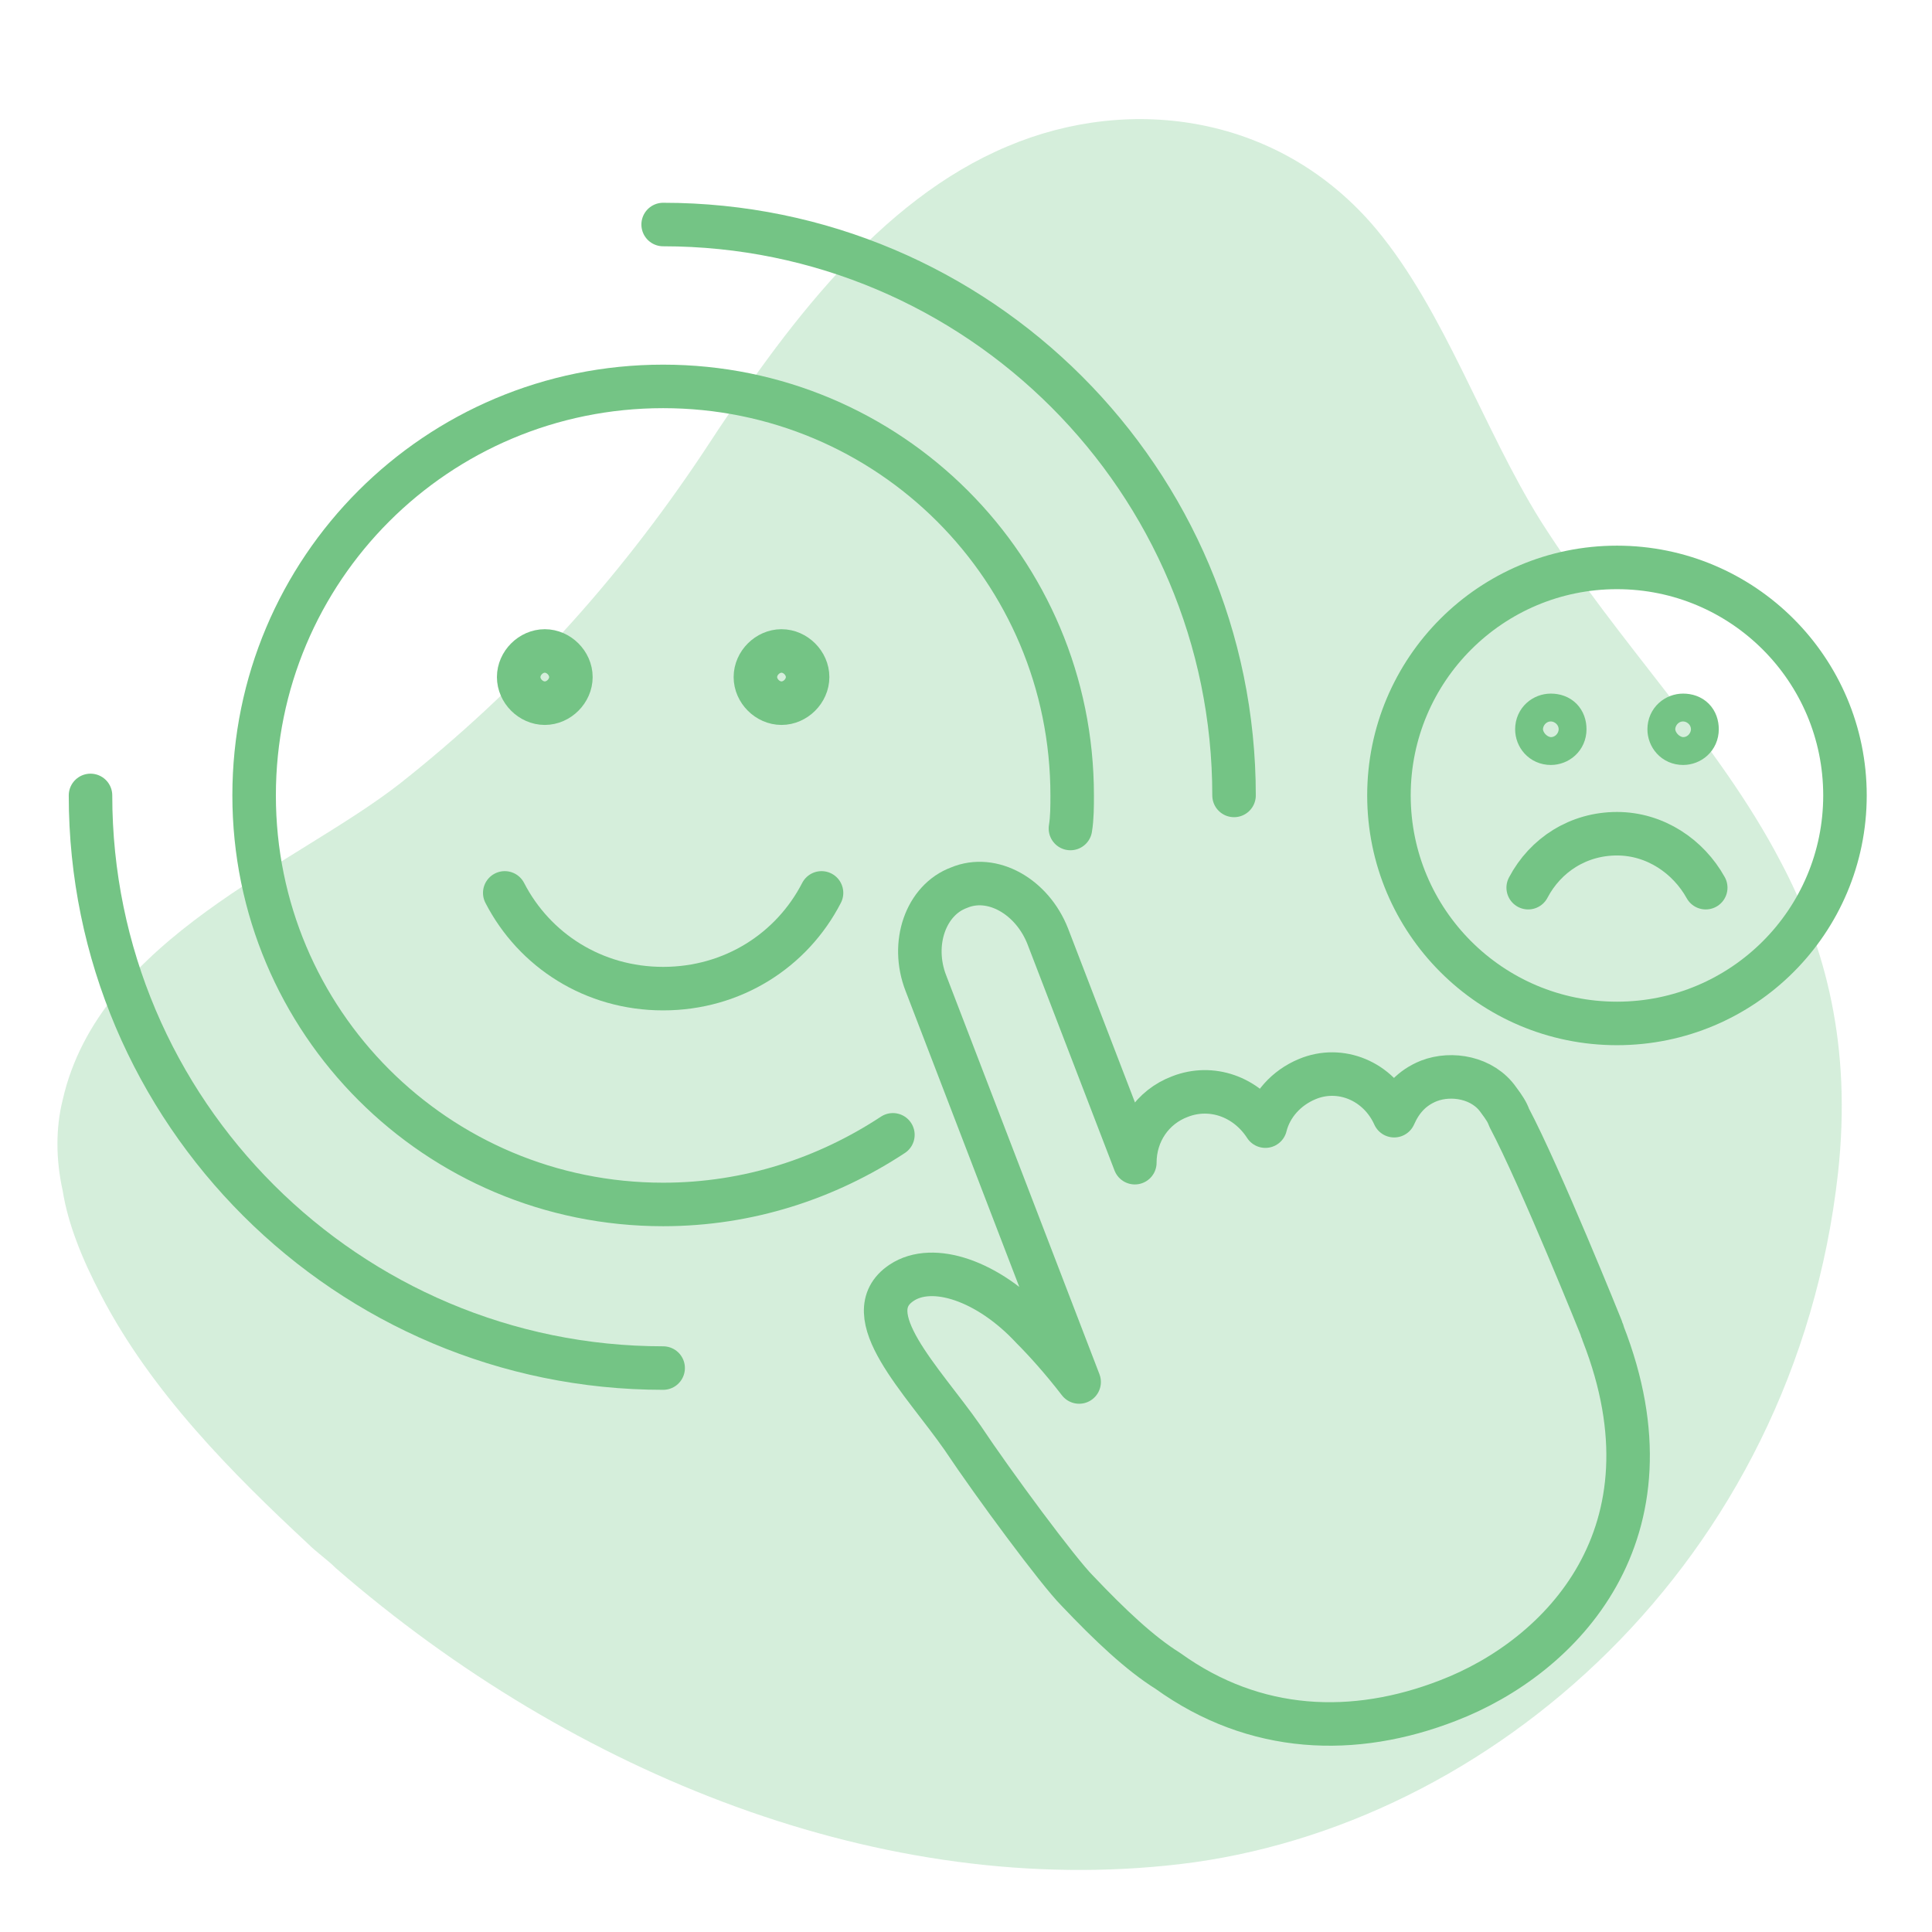 <?xml version="1.0" encoding="utf-8"?>
<!-- Generator: Adobe Illustrator 24.1.0, SVG Export Plug-In . SVG Version: 6.00 Build 0)  -->
<svg version="1.1" xmlns="http://www.w3.org/2000/svg" xmlns:xlink="http://www.w3.org/1999/xlink" x="0px" y="0px"
	 viewBox="0 0 111 111" style="enable-background:new 0 0 111 111;" xml:space="preserve">
<style type="text/css">
	.st0{display:none;}
	.st1{display:inline;fill:none;stroke:#FF0613;stroke-miterlimit:10;}
	.st2{opacity:0.3;fill:#74C485;}
	.st3{fill:#22518B;fill-opacity:0.2;}
	.st4{clip-path:url(#SVGID_2_);}
	.st5{fill:#22518B;}
	.st6{fill:none;stroke:#74C485;stroke-width:2.5;stroke-linecap:round;stroke-linejoin:round;stroke-miterlimit:10;}
</style>
<g id="bleed_marks" class="st0">
	<rect x="7.5" y="8.3" class="st1" width="95" height="95"/>
</g>
<g id="Layer_1">
	<path class="st2" d="M102.3,49.5c2.6,4.9,4.1,10.6,3.3,17.9c-2.5,22.4-20,37.6-37.8,39.7c-17,2-34.8-5.1-48.5-17
		c-0.5-0.5-1.1-0.9-1.6-1.4c-4.3-4-9-8.7-11.9-14.3c-1.1-2.1-1.9-4.1-2.2-6c-0.4-1.8-0.4-3.6,0-5.2C5.7,53.9,17,49.7,23,45
		c6.7-5.3,12.4-11.5,17.4-19c4.7-7.2,10.1-14.5,17.5-17.6c7.1-3,15.7-1.8,21.2,4.8c3.9,4.7,6.1,11.4,9.4,16.7
		C93,37,98.7,42.6,102.3,49.5z"/>
	<g>
		<path class="st6" d="M51.3,65.2c-3.8,2.5-8.3,4-13.2,4c-13,0-23.5-10.5-23.5-23.5c0-13,10.5-23.5,23.5-23.5
			c13,0,23.5,10.5,23.5,23.5c0,0.6,0,1.3-0.1,1.9"/>
		<path class="st6" d="M32.8,38.9c0,0.8-0.7,1.5-1.5,1.5c-0.8,0-1.5-0.7-1.5-1.5c0-0.8,0.7-1.5,1.5-1.5
			C32.1,37.4,32.8,38.1,32.8,38.9z"/>
		<path class="st6" d="M46.4,38.9c0,0.8-0.7,1.5-1.5,1.5c-0.8,0-1.5-0.7-1.5-1.5c0-0.8,0.7-1.5,1.5-1.5
			C45.7,37.4,46.4,38.1,46.4,38.9z"/>
		<path class="st6" d="M29,51.3c1.7,3.3,5.1,5.5,9.1,5.5s7.4-2.2,9.1-5.5"/>
		<path class="st6" d="M92.1,76.6L92.1,76.6c0-0.1-0.1-0.2-0.1-0.3c0,0-3.5-8.7-5.3-12.1c-0.1-0.3-0.3-0.6-0.6-1
			c-0.9-1.3-2.7-1.6-4-1.1c-1,0.4-1.6,1.1-2,2c-0.9-2-3.1-2.9-5-2.1c-1.2,0.5-2.1,1.5-2.4,2.7c-1.1-1.7-3.1-2.4-4.9-1.7
			c-1.6,0.6-2.6,2.1-2.6,3.8l-5-13c-0.9-2.3-3.2-3.6-5.1-2.8c-1.9,0.7-2.8,3.2-1.9,5.5L62,79.4c-1-1.3-2-2.4-2.7-3.1
			c-2.5-2.7-5.7-3.8-7.5-2.6c-2.7,1.8,1.2,5.6,3.5,8.9c1.8,2.7,5.5,7.7,6.6,8.8c1.9,2,3.6,3.6,5.2,4.6c5,3.6,10.7,3.8,16.1,1.7
			C89.7,95.2,96.6,88.1,92.1,76.6z"/>
		<circle class="st6" cx="92.9" cy="45.7" r="13.1"/>
		<path class="st6" d="M89.9,41.9c0,0.5-0.4,0.8-0.8,0.8c-0.5,0-0.8-0.4-0.8-0.8c0-0.5,0.4-0.8,0.8-0.8
			C89.6,41.1,89.9,41.4,89.9,41.9z"/>
		<path class="st6" d="M97.5,41.9c0,0.5-0.4,0.8-0.8,0.8c-0.5,0-0.8-0.4-0.8-0.8c0-0.5,0.4-0.8,0.8-0.8
			C97.2,41.1,97.5,41.4,97.5,41.9z"/>
		<path class="st6" d="M98,51c-1-1.8-2.9-3.1-5.1-3.1c-2.2,0-4.1,1.2-5.1,3.1"/>
		<path class="st6" d="M38.1,78.6C20,78.6,5.2,63.9,5.2,45.7"/>
		<path class="st6" d="M38.1,12.9c18.1,0,32.8,14.7,32.8,32.8"/>
	</g>
</g>
</svg>

